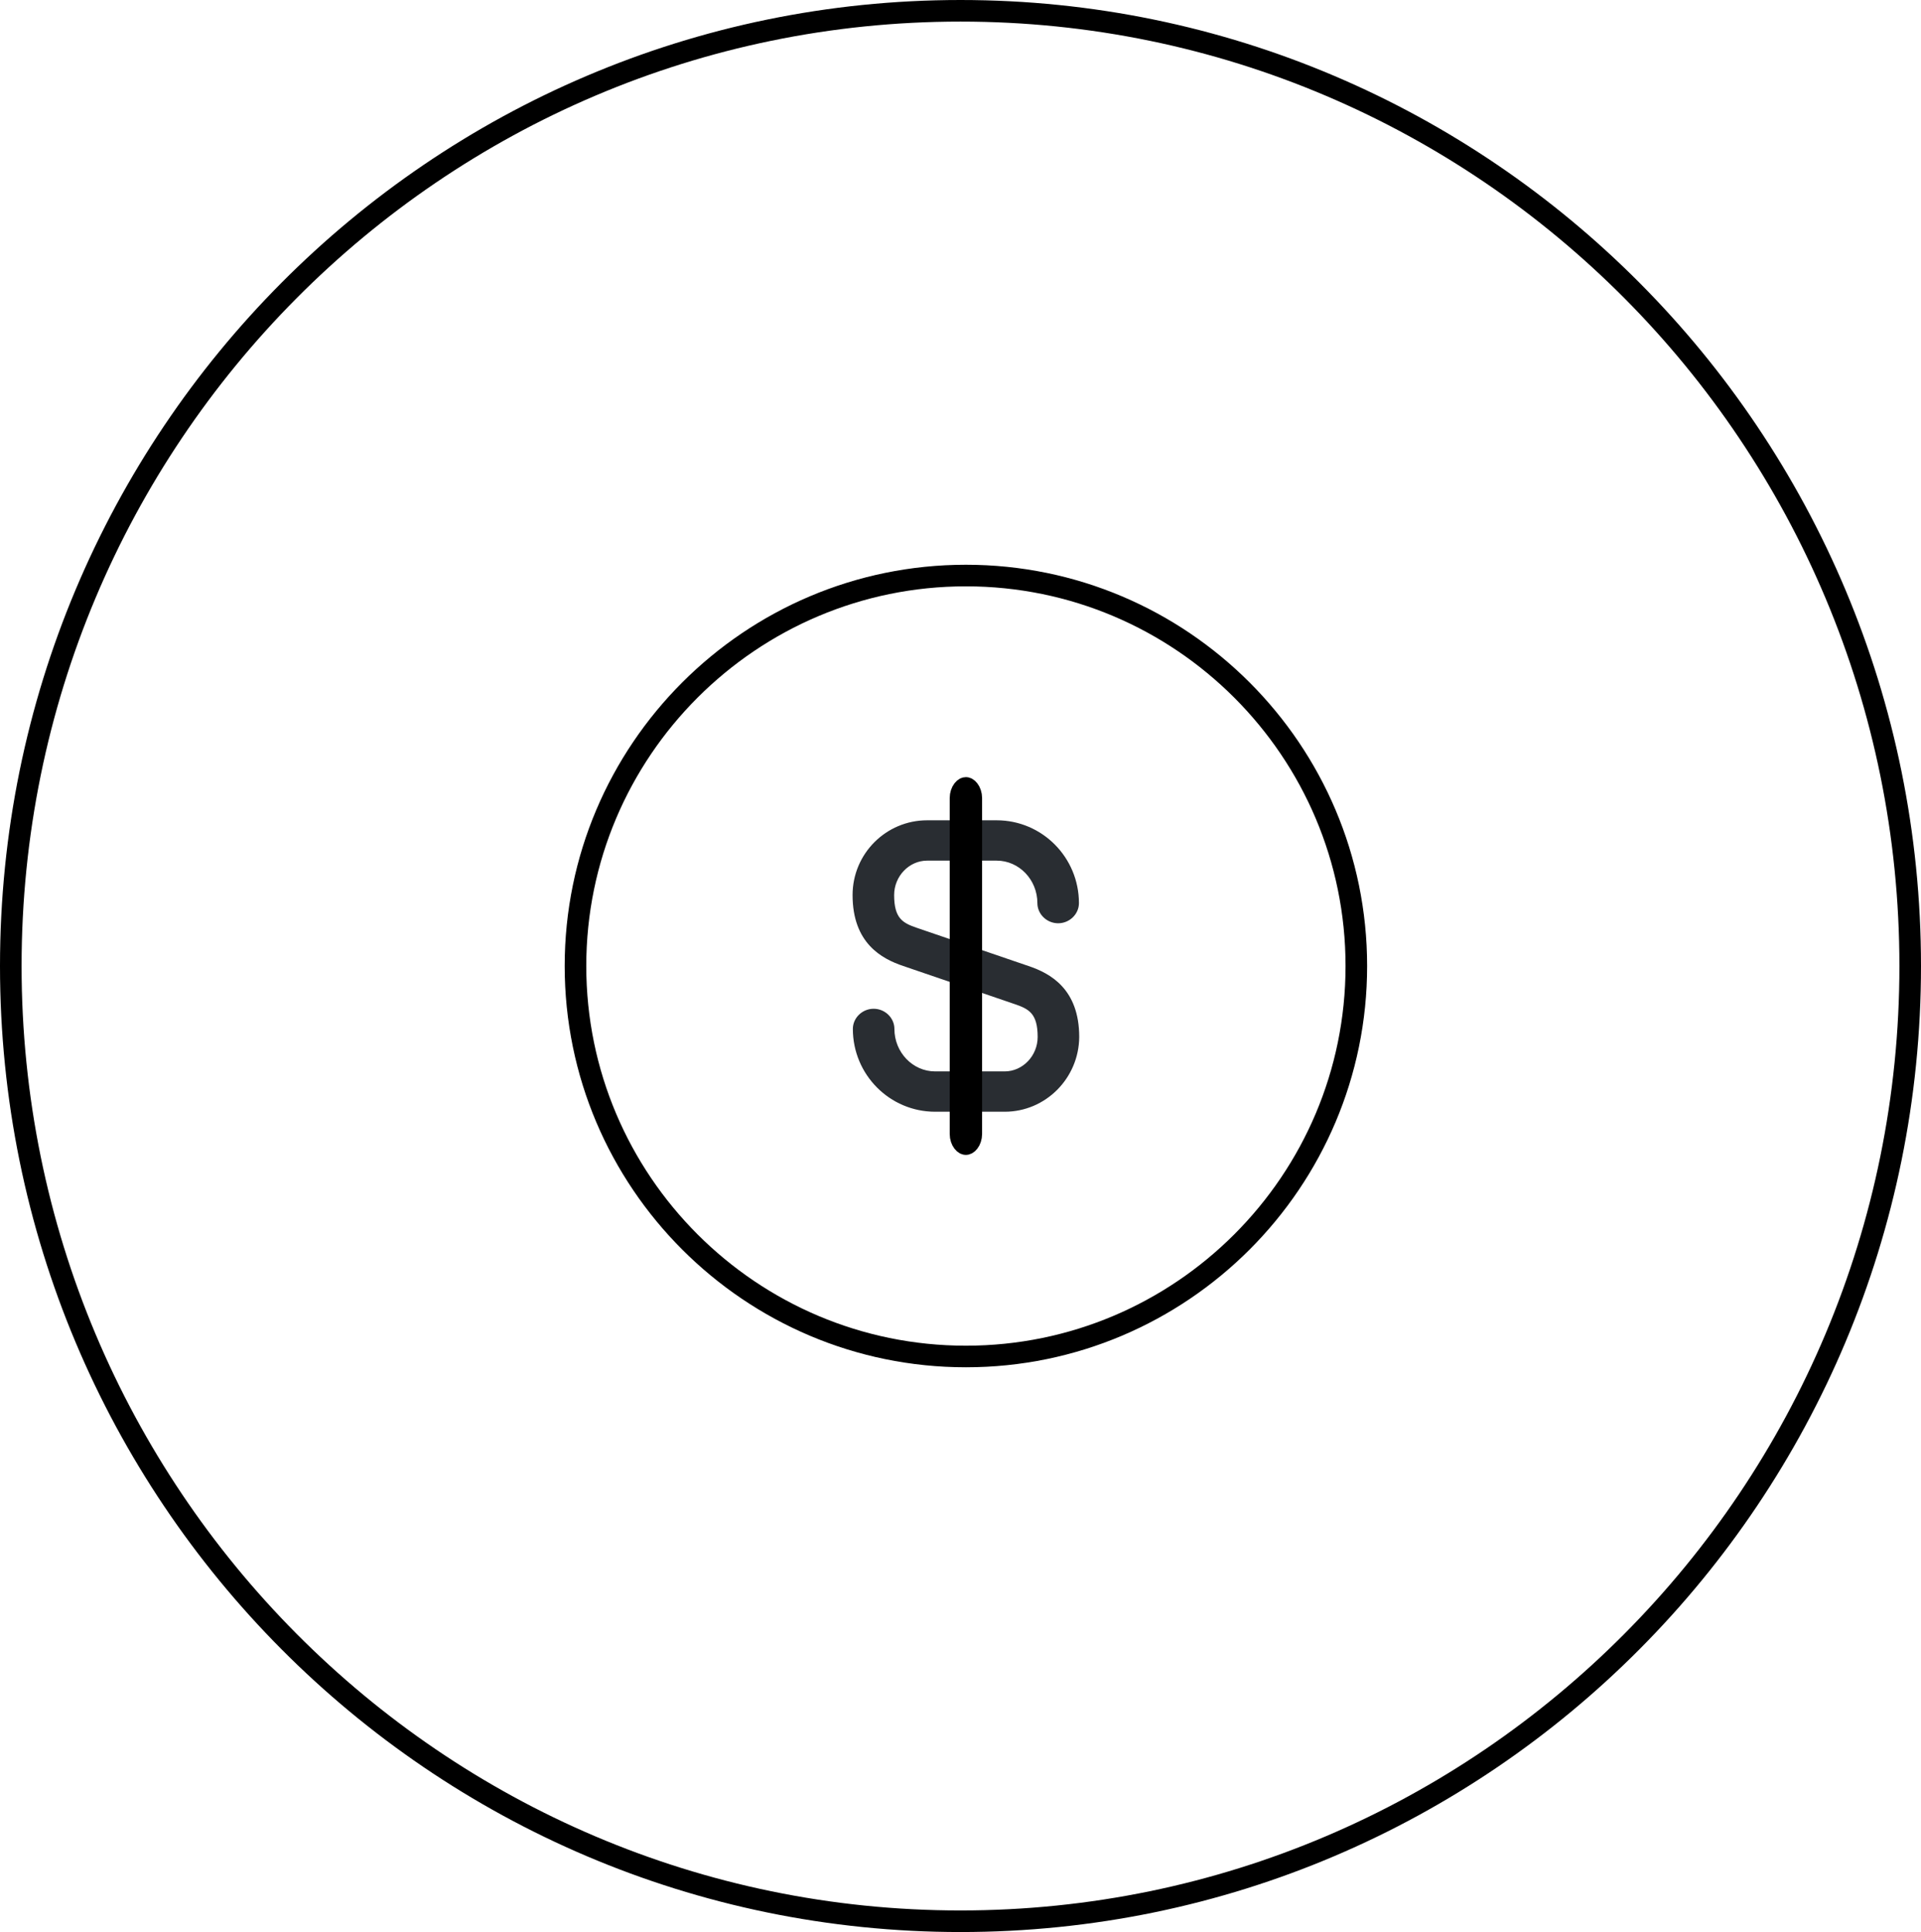 <svg width="178" height="179" viewBox="0 0 178 179" fill="none" xmlns="http://www.w3.org/2000/svg">
<path d="M177 89.5C177 138.382 137.596 178 89 178C40.404 178 1 138.382 1 89.5C1 40.617 40.404 1 89 1C137.596 1 177 40.617 177 89.5Z" stroke="black" stroke-width="2"/>
<path d="M93.094 103H86.65C82.44 103 79.026 99.563 79.026 95.328C79.026 94.307 79.898 93.46 80.951 93.46C82.004 93.46 82.876 94.307 82.876 95.328C82.876 97.495 84.571 99.264 86.65 99.264H93.094C94.763 99.264 96.149 97.819 96.149 96.076C96.149 93.909 95.353 93.485 94.044 93.037L83.698 89.5C81.696 88.828 79 87.383 79 82.924C79 79.089 82.106 76 85.906 76H92.35C96.56 76 99.974 79.437 99.974 83.672C99.974 84.693 99.102 85.54 98.049 85.54C96.996 85.54 96.124 84.693 96.124 83.672C96.124 81.505 94.429 79.736 92.35 79.736H85.906C84.237 79.736 82.851 81.181 82.851 82.924C82.851 85.091 83.647 85.515 84.956 85.963L95.302 89.5C97.304 90.172 100 91.617 100 96.076C99.974 99.886 96.894 103 93.094 103Z" fill="#292D32"/>
<path d="M89.5 106C89.469 106 89.364 105.984 89.234 105.816C89.105 105.648 89 105.38 89 105.056V73.944C89 73.62 89.105 73.352 89.234 73.184C89.364 73.016 89.469 73 89.5 73C89.531 73 89.636 73.016 89.766 73.184C89.895 73.352 90 73.62 90 73.944V105.056C90 105.38 89.895 105.648 89.766 105.816C89.636 105.984 89.531 106 89.5 106Z" stroke="black" stroke-width="2"/>
<path d="M89.501 125.677C69.546 125.677 53.324 109.455 53.324 89.5C53.324 69.544 69.546 53.323 89.501 53.323C109.457 53.323 125.678 69.544 125.678 89.5C125.678 109.455 109.457 125.677 89.501 125.677Z" stroke="black" stroke-width="2"/>
</svg>
